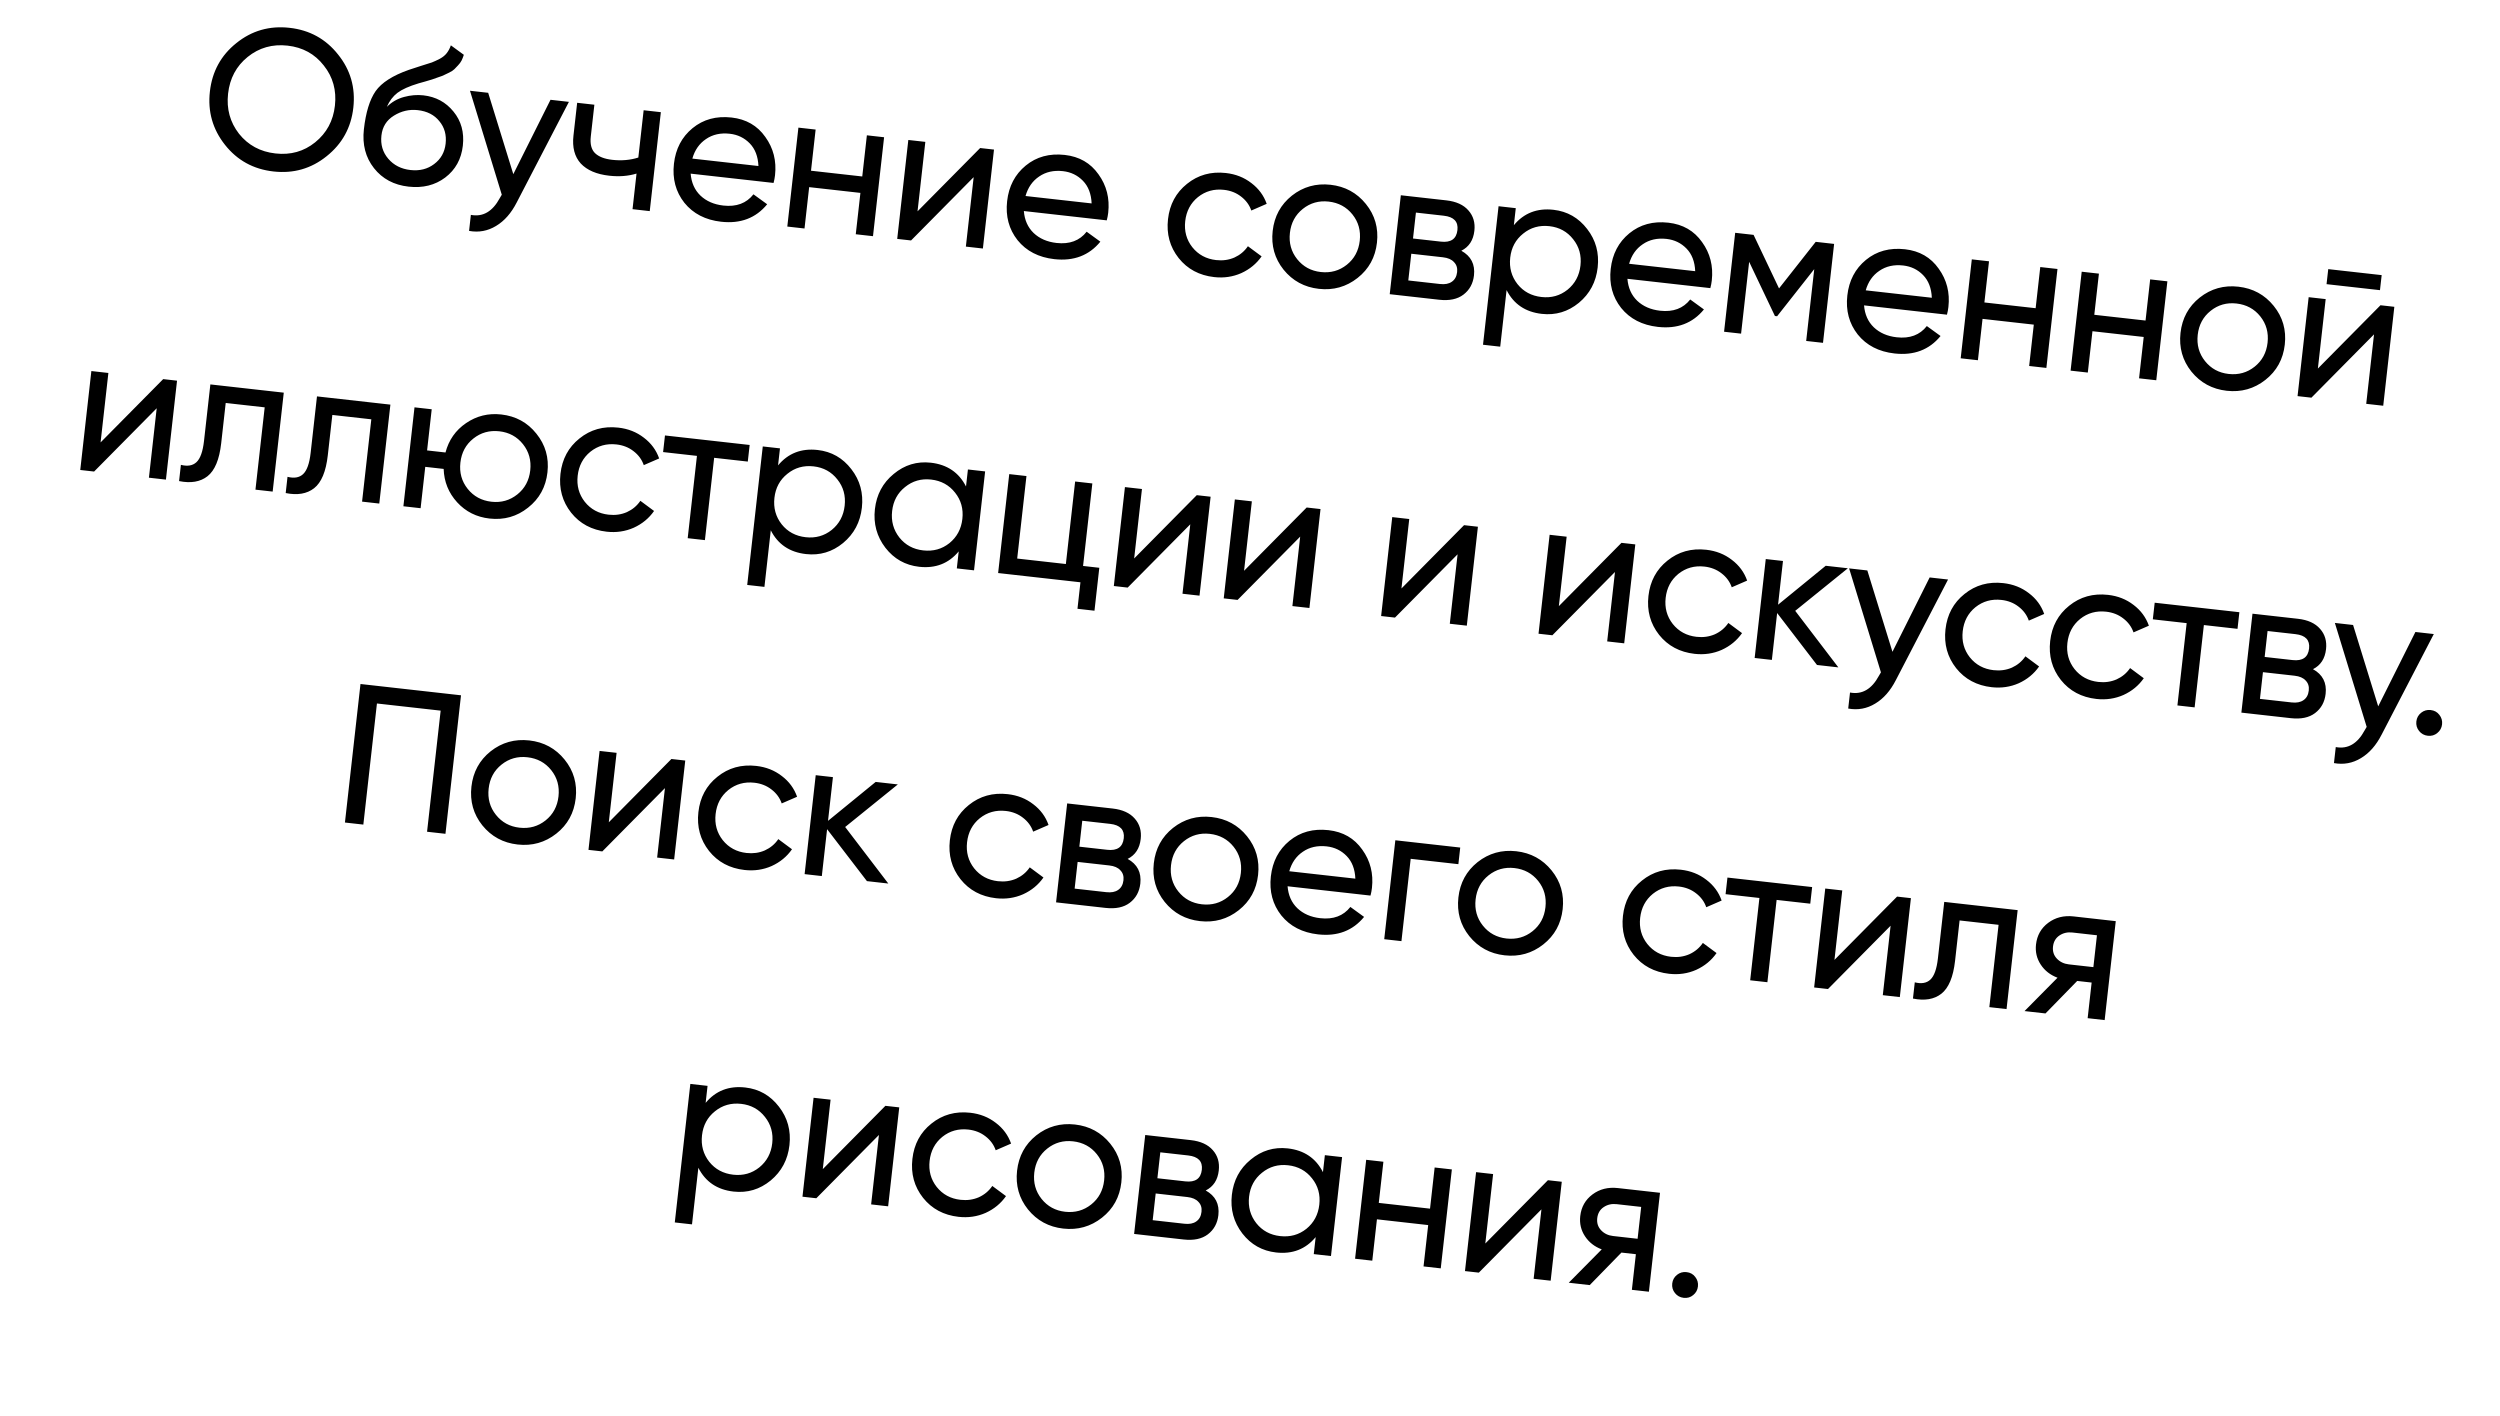 <?xml version="1.0" encoding="UTF-8"?> <svg xmlns="http://www.w3.org/2000/svg" width="226" height="128" viewBox="0 0 226 128" fill="none"> <path d="M29.529 14.121C28.135 15.245 26.532 15.705 24.719 15.501C22.906 15.298 21.445 14.494 20.335 13.089C19.224 11.684 18.77 10.082 18.973 8.281C19.176 6.468 19.974 5.006 21.367 3.895C22.761 2.771 24.364 2.311 26.177 2.515C27.989 2.718 29.451 3.522 30.561 4.927C31.685 6.321 32.145 7.924 31.941 9.737C31.739 11.538 30.935 12.999 29.529 14.121ZM21.606 12.091C22.432 13.125 23.53 13.72 24.902 13.873C26.273 14.027 27.47 13.691 28.493 12.864C29.529 12.026 30.124 10.922 30.277 9.55C30.433 8.167 30.098 6.958 29.272 5.923C28.459 4.878 27.367 4.279 25.996 4.125C24.625 3.971 23.421 4.313 22.385 5.15C21.363 5.977 20.773 7.082 20.618 8.466C20.464 9.837 20.794 11.046 21.606 12.091ZM36.933 16.872C35.609 16.724 34.567 16.166 33.806 15.199C33.045 14.232 32.742 13.063 32.895 11.692C33.067 10.165 33.419 9.015 33.953 8.242C34.498 7.47 35.5 6.828 36.959 6.315C37.222 6.224 37.58 6.107 38.03 5.965C38.493 5.824 38.831 5.717 39.045 5.644C39.259 5.559 39.501 5.448 39.77 5.309C40.041 5.158 40.247 4.988 40.389 4.799C40.545 4.599 40.667 4.365 40.758 4.098L41.93 4.954C41.872 5.14 41.805 5.314 41.726 5.474C41.649 5.622 41.542 5.767 41.406 5.909C41.282 6.04 41.173 6.155 41.077 6.253C40.982 6.351 40.825 6.454 40.608 6.562C40.404 6.66 40.251 6.733 40.148 6.782C40.058 6.833 39.875 6.903 39.6 6.992C39.336 7.083 39.154 7.148 39.053 7.185C38.965 7.211 38.759 7.272 38.434 7.369C38.111 7.453 37.911 7.509 37.836 7.537C36.986 7.792 36.35 8.077 35.929 8.392C35.519 8.708 35.2 9.131 34.971 9.661C35.406 9.226 35.923 8.928 36.52 8.766C37.118 8.604 37.703 8.555 38.276 8.619C39.397 8.745 40.302 9.233 40.992 10.083C41.693 10.934 41.976 11.963 41.841 13.167C41.704 14.383 41.174 15.344 40.249 16.049C39.326 16.743 38.221 17.017 36.933 16.872ZM35.097 14.348C35.598 14.935 36.267 15.276 37.101 15.37C37.936 15.464 38.651 15.284 39.245 14.832C39.851 14.38 40.197 13.767 40.285 12.992C40.374 12.193 40.185 11.514 39.716 10.954C39.261 10.384 38.61 10.051 37.764 9.956C37 9.87 36.281 10.037 35.606 10.456C34.944 10.865 34.569 11.463 34.481 12.25C34.39 13.061 34.595 13.76 35.097 14.348ZM49.766 9.021L51.43 9.208L46.714 18.297C46.219 19.267 45.596 19.976 44.845 20.424C44.093 20.882 43.279 21.033 42.404 20.874L42.566 19.425C43.654 19.632 44.526 19.126 45.182 17.907L45.361 17.601L42.486 8.204L44.131 8.389L46.403 15.744L49.766 9.021ZM58.185 9.966L59.741 10.141L58.737 19.085L57.181 18.91L57.542 15.691C56.792 15.92 55.969 15.985 55.075 15.884C53.93 15.756 53.072 15.388 52.5 14.78C51.942 14.162 51.722 13.322 51.841 12.261L52.175 9.292L53.731 9.466L53.407 12.346C53.333 13.014 53.458 13.511 53.783 13.838C54.121 14.165 54.642 14.369 55.345 14.448C56.192 14.543 56.978 14.474 57.705 14.242L58.185 9.966ZM62.435 15.697C62.501 16.513 62.795 17.174 63.318 17.679C63.852 18.186 64.543 18.487 65.39 18.582C66.57 18.715 67.478 18.376 68.112 17.566L69.352 18.465C68.33 19.715 66.942 20.242 65.189 20.045C63.77 19.886 62.663 19.314 61.868 18.332C61.086 17.338 60.771 16.162 60.924 14.802C61.075 13.455 61.636 12.383 62.607 11.586C63.578 10.789 64.755 10.469 66.138 10.624C67.45 10.771 68.465 11.356 69.184 12.379C69.915 13.391 70.208 14.546 70.062 15.846C70.037 16.073 69.993 16.303 69.93 16.538L62.435 15.697ZM65.974 12.091C65.139 11.997 64.421 12.158 63.818 12.573C63.218 12.977 62.807 13.565 62.588 14.337L68.562 15.008C68.526 14.146 68.265 13.465 67.778 12.963C67.29 12.462 66.689 12.171 65.974 12.091ZM78.365 12.232L79.922 12.407L78.918 21.351L77.361 21.176L77.781 17.438L73.148 16.917L72.728 20.656L71.172 20.481L72.176 11.537L73.733 11.712L73.315 15.433L77.948 15.953L78.365 12.232ZM88.605 13.382L89.857 13.522L88.853 22.466L87.314 22.293L88.019 16.015L82.36 21.737L81.108 21.597L82.112 12.653L83.65 12.825L82.945 19.104L88.605 13.382ZM92.556 19.078C92.621 19.895 92.915 20.555 93.438 21.061C93.973 21.568 94.663 21.869 95.51 21.964C96.691 22.096 97.598 21.758 98.233 20.947L99.472 21.847C98.45 23.097 97.063 23.623 95.31 23.427C93.891 23.267 92.783 22.696 91.988 21.713C91.206 20.72 90.891 19.543 91.044 18.184C91.195 16.836 91.756 15.764 92.727 14.968C93.698 14.171 94.875 13.85 96.259 14.006C97.57 14.153 98.586 14.738 99.304 15.76C100.036 16.772 100.328 17.928 100.183 19.228C100.157 19.455 100.113 19.685 100.051 19.92L92.556 19.078ZM96.094 15.472C95.259 15.379 94.541 15.54 93.939 15.955C93.338 16.358 92.928 16.946 92.708 17.719L98.683 18.389C98.647 17.528 98.385 16.847 97.898 16.345C97.411 15.844 96.81 15.553 96.094 15.472ZM109.763 25.049C108.416 24.898 107.345 24.325 106.551 23.33C105.758 22.323 105.437 21.152 105.587 19.817C105.737 18.481 106.309 17.416 107.304 16.622C108.3 15.816 109.472 15.489 110.819 15.64C111.702 15.739 112.471 16.043 113.126 16.551C113.783 17.048 114.244 17.673 114.509 18.427L113.119 19.032C112.946 18.53 112.637 18.109 112.192 17.769C111.76 17.43 111.245 17.228 110.649 17.161C109.754 17.06 108.969 17.28 108.292 17.82C107.628 18.361 107.245 19.085 107.143 19.991C107.043 20.886 107.256 21.671 107.784 22.346C108.324 23.022 109.041 23.41 109.936 23.511C110.532 23.578 111.084 23.501 111.592 23.28C112.101 23.048 112.508 22.707 112.811 22.258L114.049 23.176C113.588 23.836 112.976 24.341 112.212 24.69C111.45 25.027 110.634 25.147 109.763 25.049ZM122.724 25.128C121.704 25.931 120.538 26.259 119.227 26.112C117.915 25.965 116.851 25.386 116.034 24.377C115.23 23.369 114.902 22.203 115.05 20.879C115.199 19.555 115.777 18.491 116.785 17.687C117.805 16.884 118.971 16.556 120.283 16.703C121.595 16.85 122.659 17.428 123.475 18.438C124.292 19.447 124.626 20.614 124.477 21.938C124.329 23.261 123.744 24.325 122.724 25.128ZM119.397 24.591C120.292 24.692 121.077 24.472 121.754 23.932C122.43 23.392 122.819 22.669 122.921 21.763C123.023 20.856 122.804 20.065 122.264 19.389C121.724 18.712 121.007 18.324 120.112 18.223C119.23 18.124 118.45 18.345 117.774 18.884C117.098 19.424 116.708 20.148 116.607 21.054C116.505 21.96 116.724 22.752 117.264 23.428C117.804 24.104 118.515 24.492 119.397 24.591ZM132.104 22.667C132.979 23.152 133.36 23.895 133.248 24.896C133.165 25.636 132.846 26.216 132.292 26.637C131.751 27.047 131.021 27.2 130.103 27.097L125.631 26.595L126.635 17.651L130.749 18.113C131.644 18.214 132.31 18.518 132.748 19.026C133.187 19.522 133.366 20.134 133.284 20.861C133.188 21.72 132.794 22.322 132.104 22.667ZM130.521 19.501L127.999 19.217L127.736 21.561L130.258 21.844C131.164 21.946 131.662 21.597 131.752 20.798C131.838 20.035 131.427 19.602 130.521 19.501ZM130.172 25.674C130.625 25.725 130.983 25.657 131.246 25.469C131.52 25.282 131.679 24.992 131.724 24.599C131.765 24.229 131.672 23.929 131.444 23.698C131.23 23.456 130.896 23.31 130.443 23.259L127.581 22.938L127.31 25.353L130.172 25.674ZM140.433 18.965C141.685 19.106 142.701 19.685 143.48 20.702C144.261 21.707 144.578 22.866 144.43 24.178C144.283 25.489 143.717 26.555 142.731 27.374C141.747 28.181 140.629 28.515 139.377 28.374C137.898 28.208 136.837 27.491 136.195 26.224L135.62 31.339L134.064 31.165L135.47 18.643L137.026 18.818L136.853 20.356C137.761 19.263 138.954 18.799 140.433 18.965ZM139.348 26.849C140.243 26.95 141.028 26.73 141.705 26.19C142.383 25.638 142.772 24.909 142.874 24.003C142.976 23.097 142.757 22.305 142.217 21.629C141.678 20.94 140.962 20.546 140.067 20.446C139.161 20.344 138.369 20.569 137.691 21.121C137.015 21.661 136.626 22.384 136.524 23.29C136.422 24.196 136.641 24.994 137.179 25.682C137.719 26.358 138.442 26.748 139.348 26.849ZM147.119 25.204C147.185 26.02 147.479 26.681 148.001 27.187C148.536 27.694 149.227 27.995 150.074 28.09C151.254 28.222 152.162 27.883 152.796 27.073L154.035 27.973C153.014 29.223 151.626 29.749 149.873 29.552C148.454 29.393 147.347 28.822 146.552 27.839C145.77 26.846 145.455 25.669 145.608 24.31C145.759 22.962 146.32 21.89 147.291 21.093C148.262 20.297 149.439 19.976 150.822 20.131C152.134 20.279 153.149 20.864 153.867 21.886C154.599 22.898 154.892 24.054 154.746 25.354C154.721 25.581 154.677 25.811 154.614 26.046L147.119 25.204ZM150.658 21.598C149.823 21.505 149.104 21.665 148.502 22.081C147.902 22.484 147.491 23.072 147.272 23.845L153.246 24.515C153.21 23.654 152.949 22.973 152.461 22.471C151.974 21.97 151.373 21.679 150.658 21.598ZM165.804 22.049L164.8 30.993L163.279 30.822L164.008 24.329L160.65 28.589L160.453 28.567L158.123 23.668L157.394 30.161L155.856 29.989L156.86 21.045L158.524 21.232L160.824 26.073L164.14 21.862L165.804 22.049ZM168.51 27.606C168.575 28.422 168.869 29.083 169.392 29.588C169.927 30.095 170.617 30.396 171.464 30.491C172.645 30.624 173.552 30.285 174.186 29.475L175.426 30.375C174.404 31.624 173.017 32.151 171.264 31.954C169.845 31.795 168.737 31.224 167.942 30.241C167.16 29.247 166.845 28.071 166.998 26.711C167.149 25.364 167.71 24.292 168.681 23.495C169.652 22.698 170.829 22.378 172.213 22.533C173.524 22.68 174.539 23.265 175.258 24.288C175.99 25.3 176.282 26.456 176.136 27.755C176.111 27.982 176.067 28.212 176.004 28.447L168.51 27.606ZM172.048 24C171.213 23.906 170.495 24.067 169.893 24.482C169.292 24.886 168.882 25.474 168.662 26.246L174.637 26.917C174.601 26.055 174.339 25.374 173.852 24.872C173.365 24.371 172.763 24.08 172.048 24ZM184.44 24.141L185.996 24.316L184.992 33.26L183.436 33.085L183.855 29.347L179.222 28.826L178.803 32.565L177.246 32.39L178.251 23.446L179.807 23.621L179.389 27.342L184.022 27.862L184.44 24.141ZM194.375 25.257L195.931 25.431L194.927 34.375L193.371 34.2L193.791 30.462L189.158 29.942L188.738 33.68L187.182 33.506L188.186 24.562L189.742 24.737L189.324 28.457L193.957 28.977L194.375 25.257ZM204.792 34.342C203.772 35.145 202.606 35.473 201.295 35.326C199.983 35.178 198.919 34.6 198.102 33.591C197.298 32.583 196.97 31.417 197.118 30.093C197.267 28.769 197.845 27.705 198.853 26.901C199.873 26.097 201.039 25.769 202.351 25.917C203.663 26.064 204.727 26.642 205.543 27.652C206.36 28.661 206.694 29.828 206.545 31.151C206.396 32.475 205.812 33.538 204.792 34.342ZM201.465 33.805C202.36 33.906 203.145 33.686 203.821 33.146C204.498 32.606 204.887 31.883 204.989 30.977C205.091 30.07 204.871 29.279 204.332 28.602C203.792 27.926 203.075 27.538 202.18 27.437C201.298 27.338 200.518 27.558 199.842 28.098C199.165 28.638 198.776 29.361 198.674 30.268C198.573 31.174 198.792 31.965 199.332 32.642C199.872 33.318 200.583 33.706 201.465 33.805ZM210.32 25.688L210.473 24.329L215.303 24.871L215.15 26.231L210.32 25.688ZM215.196 27.594L216.448 27.735L215.444 36.679L213.906 36.506L214.611 30.227L208.951 35.95L207.699 35.809L208.703 26.865L210.241 27.038L209.536 33.317L215.196 27.594ZM14.752 34.272L16.004 34.413L15 43.357L13.462 43.184L14.166 36.906L8.507 42.628L7.255 42.487L8.259 33.543L9.797 33.716L9.092 39.995L14.752 34.272ZM25.653 35.496L24.649 44.44L23.093 44.265L23.928 36.824L20.404 36.428L19.995 40.078C19.83 41.544 19.417 42.536 18.755 43.054C18.106 43.561 17.251 43.706 16.188 43.49L16.353 42.023C16.952 42.175 17.42 42.095 17.757 41.782C18.107 41.46 18.335 40.821 18.442 39.867L19.017 34.751L25.653 35.496ZM35.292 36.578L34.287 45.522L32.731 45.347L33.567 37.906L30.043 37.511L29.633 41.16C29.468 42.627 29.055 43.619 28.393 44.136C27.745 44.643 26.889 44.788 25.827 44.572L25.991 43.105C26.59 43.257 27.058 43.177 27.395 42.865C27.745 42.542 27.974 41.903 28.081 40.949L28.655 35.833L35.292 36.578ZM45.314 37.468C46.626 37.615 47.684 38.193 48.488 39.201C49.305 40.211 49.639 41.377 49.49 42.701C49.341 44.025 48.757 45.088 47.737 45.891C46.729 46.696 45.569 47.024 44.257 46.877C43.077 46.745 42.099 46.254 41.325 45.407C40.551 44.559 40.145 43.553 40.106 42.39L38.443 42.203L38.023 45.942L36.467 45.767L37.471 36.823L39.027 36.998L38.609 40.718L40.273 40.905C40.568 39.779 41.187 38.895 42.129 38.252C43.083 37.598 44.145 37.337 45.314 37.468ZM44.428 45.357C45.311 45.456 46.09 45.235 46.767 44.695C47.443 44.156 47.832 43.432 47.934 42.526C48.036 41.62 47.816 40.828 47.277 40.152C46.737 39.475 46.026 39.088 45.143 38.989C44.249 38.888 43.463 39.108 42.787 39.648C42.11 40.188 41.721 40.911 41.62 41.817C41.518 42.723 41.737 43.515 42.277 44.191C42.817 44.868 43.534 45.256 44.428 45.357ZM54.842 48.065C53.494 47.914 52.423 47.341 51.63 46.346C50.837 45.34 50.516 44.168 50.666 42.833C50.815 41.497 51.388 40.432 52.383 39.638C53.379 38.833 54.55 38.505 55.898 38.657C56.781 38.755 57.549 39.059 58.205 39.568C58.861 40.064 59.323 40.689 59.588 41.444L58.198 42.048C58.025 41.546 57.716 41.125 57.271 40.785C56.838 40.447 56.324 40.244 55.727 40.177C54.833 40.077 54.048 40.296 53.371 40.836C52.707 41.377 52.323 42.101 52.222 43.008C52.121 43.902 52.335 44.687 52.863 45.362C53.403 46.038 54.12 46.427 55.014 46.527C55.611 46.594 56.163 46.517 56.67 46.296C57.18 46.064 57.586 45.723 57.89 45.274L59.127 46.192C58.667 46.853 58.055 47.357 57.291 47.706C56.529 48.043 55.712 48.163 54.842 48.065ZM67.769 40.225L67.6 41.727L64.559 41.386L63.724 48.827L62.167 48.652L63.003 41.211L59.944 40.868L60.113 39.365L67.769 40.225ZM73.917 40.679C75.169 40.82 76.185 41.399 76.964 42.416C77.745 43.422 78.061 44.58 77.914 45.892C77.767 47.204 77.201 48.269 76.215 49.088C75.231 49.896 74.113 50.229 72.86 50.088C71.382 49.922 70.321 49.206 69.678 47.938L69.104 53.054L67.548 52.879L68.954 40.358L70.51 40.532L70.337 42.071C71.245 40.977 72.438 40.513 73.917 40.679ZM72.832 48.564C73.727 48.664 74.512 48.444 75.189 47.904C75.866 47.353 76.256 46.624 76.358 45.717C76.46 44.811 76.241 44.02 75.701 43.343C75.162 42.655 74.446 42.26 73.551 42.16C72.645 42.058 71.853 42.283 71.175 42.835C70.499 43.375 70.11 44.098 70.008 45.004C69.906 45.911 70.124 46.708 70.663 47.396C71.203 48.073 71.926 48.462 72.832 48.564ZM87.5 42.44L89.056 42.615L88.052 51.558L86.496 51.384L86.668 49.845C85.761 50.939 84.567 51.403 83.089 51.237C81.837 51.096 80.82 50.523 80.04 49.518C79.26 48.5 78.944 47.336 79.091 46.024C79.239 44.712 79.804 43.653 80.789 42.846C81.774 42.026 82.893 41.687 84.145 41.828C85.624 41.994 86.684 42.711 87.327 43.978L87.5 42.44ZM83.454 49.756C84.361 49.858 85.152 49.639 85.828 49.099C86.506 48.547 86.896 47.818 86.998 46.912C87.1 46.005 86.88 45.214 86.341 44.538C85.802 43.849 85.079 43.454 84.173 43.352C83.279 43.252 82.493 43.478 81.815 44.03C81.138 44.569 80.749 45.293 80.648 46.199C80.546 47.105 80.764 47.903 81.303 48.591C81.843 49.267 82.56 49.656 83.454 49.756ZM97.91 51.162L99.377 51.327L98.941 55.208L97.403 55.035L97.672 52.639L90.231 51.803L91.235 42.859L92.791 43.034L91.954 50.493L96.354 50.987L97.192 43.528L98.748 43.703L97.91 51.162ZM108.188 44.763L109.44 44.903L108.436 53.847L106.897 53.674L107.602 47.396L101.942 53.118L100.69 52.977L101.694 44.033L103.233 44.206L102.528 50.485L108.188 44.763ZM118.123 45.878L119.375 46.019L118.371 54.962L116.832 54.79L117.537 48.511L111.878 54.233L110.625 54.093L111.63 45.149L113.168 45.322L112.463 51.6L118.123 45.878ZM132.351 47.475L133.603 47.616L132.599 56.56L131.061 56.387L131.766 50.108L126.106 55.831L124.854 55.69L125.858 46.746L127.396 46.919L126.691 53.198L132.351 47.475ZM146.58 49.073L147.832 49.213L146.828 58.157L145.289 57.984L145.994 51.706L140.334 57.428L139.082 57.288L140.086 48.344L141.625 48.517L140.92 54.795L146.58 49.073ZM153.195 59.108C151.847 58.956 150.777 58.383 149.983 57.389C149.19 56.382 148.869 55.211 149.019 53.875C149.169 52.539 149.741 51.475 150.736 50.681C151.732 49.875 152.904 49.547 154.251 49.699C155.134 49.798 155.903 50.102 156.558 50.61C157.215 51.106 157.676 51.731 157.941 52.486L156.551 53.09C156.378 52.588 156.069 52.167 155.624 51.827C155.191 51.489 154.677 51.286 154.081 51.219C153.186 51.119 152.401 51.339 151.724 51.878C151.06 52.42 150.677 53.143 150.575 54.05C150.475 54.944 150.688 55.729 151.216 56.404C151.756 57.08 152.473 57.469 153.368 57.569C153.964 57.636 154.516 57.559 155.024 57.339C155.533 57.106 155.939 56.765 156.243 56.316L157.481 57.234C157.02 57.895 156.408 58.4 155.644 58.749C154.882 59.086 154.066 59.205 153.195 59.108ZM166.187 60.331L164.256 60.114L160.653 55.417L160.177 59.656L158.621 59.481L159.625 50.538L161.181 50.712L160.737 54.665L165.045 51.146L167.048 51.371L162.287 55.22L166.187 60.331ZM174.441 52.201L176.104 52.388L171.389 61.476C170.893 62.447 170.27 63.156 169.52 63.603C168.768 64.062 167.954 64.212 167.078 64.053L167.241 62.605C168.329 62.811 169.201 62.305 169.857 61.087L170.036 60.781L167.16 51.383L168.806 51.568L171.078 58.924L174.441 52.201ZM180.049 62.123C178.701 61.971 177.63 61.398 176.837 60.403C176.044 59.397 175.723 58.225 175.872 56.89C176.022 55.554 176.595 54.489 177.59 53.696C178.586 52.89 179.758 52.562 181.105 52.714C181.988 52.813 182.756 53.116 183.412 53.625C184.069 54.121 184.53 54.746 184.795 55.501L183.405 56.105C183.232 55.603 182.923 55.182 182.478 54.842C182.045 54.504 181.531 54.301 180.934 54.234C180.04 54.134 179.255 54.353 178.578 54.893C177.914 55.434 177.53 56.158 177.429 57.065C177.328 57.959 177.542 58.744 178.07 59.419C178.61 60.095 179.327 60.484 180.221 60.584C180.818 60.651 181.37 60.574 181.878 60.353C182.387 60.121 182.793 59.78 183.097 59.331L184.335 60.249C183.874 60.91 183.262 61.415 182.498 61.764C181.736 62.101 180.919 62.22 180.049 62.123ZM189.512 63.185C188.165 63.034 187.094 62.461 186.3 61.466C185.508 60.459 185.186 59.288 185.336 57.952C185.486 56.617 186.058 55.552 187.053 54.758C188.049 53.952 189.221 53.625 190.569 53.776C191.451 53.875 192.22 54.179 192.876 54.687C193.532 55.184 193.993 55.809 194.259 56.563L192.869 57.168C192.696 56.665 192.387 56.244 191.942 55.905C191.509 55.566 190.994 55.364 190.398 55.297C189.504 55.196 188.718 55.416 188.042 55.956C187.377 56.497 186.994 57.221 186.892 58.127C186.792 59.022 187.006 59.806 187.534 60.481C188.074 61.158 188.791 61.546 189.685 61.647C190.281 61.714 190.833 61.637 191.341 61.416C191.85 61.183 192.257 60.843 192.561 60.394L193.798 61.312C193.338 61.972 192.725 62.477 191.962 62.826C191.199 63.163 190.383 63.283 189.512 63.185ZM202.439 55.344L202.271 56.847L199.23 56.505L198.394 63.947L196.838 63.772L197.674 56.331L194.615 55.987L194.784 54.485L202.439 55.344ZM209.093 60.493C209.968 60.977 210.35 61.721 210.237 62.722C210.154 63.462 209.836 64.042 209.281 64.463C208.74 64.873 208.01 65.026 207.092 64.923L202.62 64.421L203.624 55.477L207.739 55.939C208.633 56.04 209.299 56.344 209.737 56.852C210.177 57.348 210.355 57.96 210.274 58.687C210.177 59.546 209.784 60.148 209.093 60.493ZM207.51 57.326L204.988 57.043L204.725 59.387L207.247 59.67C208.154 59.772 208.652 59.423 208.741 58.624C208.827 57.861 208.417 57.428 207.51 57.326ZM207.161 63.5C207.615 63.551 207.972 63.482 208.235 63.295C208.51 63.108 208.669 62.818 208.713 62.425C208.755 62.055 208.661 61.755 208.434 61.524C208.219 61.282 207.886 61.136 207.432 61.085L204.57 60.764L204.299 63.179L207.161 63.5ZM218.353 57.131L220.016 57.318L215.301 66.406C214.805 67.377 214.182 68.086 213.432 68.533C212.68 68.992 211.866 69.142 210.99 68.984L211.153 67.535C212.241 67.741 213.113 67.235 213.769 66.017L213.948 65.711L211.072 56.313L212.718 56.498L214.99 63.854L218.353 57.131ZM219.47 66.512C219.148 66.476 218.886 66.332 218.685 66.08C218.484 65.828 218.402 65.541 218.438 65.219C218.474 64.897 218.618 64.635 218.87 64.434C219.122 64.233 219.409 64.151 219.731 64.187C220.065 64.224 220.326 64.368 220.516 64.619C220.717 64.871 220.799 65.158 220.763 65.48C220.727 65.802 220.583 66.064 220.331 66.265C220.091 66.467 219.804 66.55 219.47 66.512ZM41.675 62.855L40.269 75.376L38.606 75.189L39.835 64.242L34.075 63.595L32.846 74.543L31.182 74.356L32.588 61.834L41.675 62.855ZM50.291 75.36C49.271 76.163 48.105 76.491 46.794 76.344C45.482 76.197 44.418 75.618 43.601 74.609C42.797 73.601 42.469 72.435 42.617 71.111C42.766 69.788 43.344 68.724 44.352 67.919C45.372 67.116 46.538 66.788 47.85 66.935C49.162 67.082 50.226 67.661 51.042 68.67C51.859 69.68 52.193 70.846 52.044 72.17C51.895 73.493 51.311 74.557 50.291 75.36ZM46.964 74.823C47.859 74.924 48.644 74.704 49.321 74.164C49.997 73.624 50.386 72.901 50.488 71.995C50.59 71.089 50.371 70.297 49.831 69.621C49.291 68.944 48.574 68.556 47.679 68.456C46.797 68.356 46.017 68.577 45.341 69.117C44.664 69.657 44.275 70.38 44.174 71.286C44.072 72.192 44.291 72.984 44.831 73.66C45.371 74.337 46.082 74.725 46.964 74.823ZM60.695 68.613L61.947 68.753L60.943 77.697L59.405 77.524L60.11 71.246L54.45 76.968L53.198 76.828L54.202 67.884L55.74 68.056L55.035 74.335L60.695 68.613ZM67.311 78.647C65.963 78.496 64.892 77.923 64.098 76.928C63.306 75.922 62.984 74.75 63.134 73.415C63.284 72.079 63.857 71.014 64.852 70.221C65.848 69.415 67.019 69.087 68.367 69.239C69.249 69.338 70.018 69.641 70.674 70.15C71.33 70.646 71.791 71.271 72.057 72.026L70.667 72.63C70.494 72.128 70.185 71.707 69.74 71.367C69.307 71.029 68.793 70.826 68.196 70.759C67.302 70.659 66.516 70.878 65.84 71.418C65.175 71.96 64.792 72.683 64.691 73.59C64.59 74.484 64.804 75.269 65.332 75.944C65.872 76.62 66.589 77.009 67.483 77.109C68.08 77.176 68.632 77.099 69.139 76.878C69.648 76.646 70.055 76.305 70.359 75.856L71.596 76.774C71.136 77.435 70.524 77.939 69.76 78.288C68.998 78.626 68.181 78.745 67.311 78.647ZM80.303 79.871L78.371 79.654L74.769 74.957L74.293 79.196L72.737 79.021L73.741 70.077L75.297 70.252L74.853 74.205L79.161 70.686L81.164 70.911L76.403 74.76L80.303 79.871ZM90.042 81.2C88.694 81.048 87.624 80.475 86.83 79.48C86.037 78.474 85.716 77.302 85.866 75.967C86.016 74.631 86.588 73.567 87.583 72.772C88.579 71.967 89.751 71.639 91.098 71.791C91.981 71.89 92.75 72.193 93.405 72.702C94.062 73.198 94.523 73.823 94.788 74.578L93.398 75.182C93.225 74.68 92.916 74.259 92.471 73.919C92.038 73.581 91.524 73.378 90.927 73.311C90.033 73.211 89.248 73.43 88.571 73.97C87.907 74.511 87.524 75.235 87.422 76.142C87.321 77.036 87.535 77.821 88.063 78.496C88.603 79.172 89.32 79.561 90.215 79.661C90.811 79.728 91.363 79.651 91.871 79.43C92.38 79.198 92.786 78.857 93.09 78.408L94.328 79.326C93.867 79.987 93.255 80.492 92.491 80.841C91.729 81.178 90.912 81.297 90.042 81.2ZM101.94 77.645C102.816 78.129 103.197 78.873 103.085 79.874C103.002 80.614 102.683 81.194 102.129 81.615C101.588 82.025 100.858 82.178 99.94 82.075L95.468 81.573L96.472 72.629L100.586 73.091C101.48 73.192 102.147 73.496 102.585 74.004C103.024 74.5 103.203 75.112 103.121 75.839C103.025 76.698 102.631 77.3 101.94 77.645ZM100.358 74.478L97.836 74.195L97.573 76.539L100.095 76.822C101.001 76.924 101.499 76.575 101.589 75.776C101.674 75.013 101.264 74.58 100.358 74.478ZM100.009 80.652C100.462 80.703 100.82 80.635 101.083 80.447C101.357 80.26 101.516 79.97 101.561 79.576C101.602 79.207 101.509 78.907 101.281 78.676C101.067 78.434 100.733 78.288 100.28 78.237L97.418 77.916L97.147 80.331L100.009 80.652ZM111.978 82.286C110.958 83.089 109.792 83.417 108.48 83.27C107.168 83.122 106.104 82.544 105.288 81.535C104.483 80.526 104.155 79.361 104.304 78.037C104.452 76.713 105.031 75.649 106.039 74.845C107.059 74.041 108.225 73.713 109.536 73.861C110.848 74.008 111.912 74.586 112.729 75.596C113.545 76.605 113.879 77.772 113.731 79.095C113.582 80.419 112.998 81.483 111.978 82.286ZM108.651 81.749C109.545 81.85 110.331 81.63 111.007 81.09C111.684 80.55 112.073 79.827 112.174 78.921C112.276 78.014 112.057 77.223 111.517 76.546C110.977 75.87 110.26 75.482 109.366 75.381C108.483 75.282 107.704 75.502 107.027 76.042C106.351 76.582 105.962 77.305 105.86 78.212C105.758 79.118 105.977 79.909 106.517 80.586C107.057 81.262 107.768 81.65 108.651 81.749ZM116.397 80.119C116.462 80.936 116.757 81.597 117.279 82.102C117.814 82.609 118.505 82.91 119.352 83.005C120.532 83.137 121.44 82.799 122.074 81.988L123.313 82.888C122.292 84.138 120.904 84.665 119.151 84.468C117.732 84.308 116.625 83.737 115.83 82.754C115.048 81.761 114.733 80.584 114.885 79.225C115.037 77.877 115.598 76.805 116.569 76.009C117.54 75.212 118.717 74.891 120.1 75.047C121.412 75.194 122.427 75.779 123.145 76.801C123.877 77.813 124.17 78.969 124.024 80.269C123.999 80.496 123.955 80.726 123.892 80.961L116.397 80.119ZM119.936 76.513C119.101 76.42 118.382 76.581 117.78 76.996C117.179 77.4 116.769 77.987 116.55 78.76L122.524 79.43C122.488 78.569 122.226 77.888 121.739 77.386C121.252 76.885 120.651 76.594 119.936 76.513ZM132.005 76.619L131.837 78.121L127.526 77.637L126.69 85.079L125.134 84.904L126.138 75.96L132.005 76.619ZM139.513 85.377C138.493 86.18 137.327 86.508 136.015 86.361C134.703 86.214 133.639 85.635 132.823 84.626C132.018 83.618 131.69 82.452 131.839 81.128C131.987 79.805 132.566 78.741 133.574 77.936C134.594 77.133 135.76 76.805 137.071 76.952C138.383 77.099 139.447 77.678 140.264 78.687C141.08 79.697 141.414 80.863 141.266 82.187C141.117 83.51 140.533 84.574 139.513 85.377ZM136.186 84.841C137.08 84.941 137.866 84.721 138.542 84.181C139.219 83.641 139.608 82.918 139.709 82.012C139.811 81.106 139.592 80.314 139.052 79.638C138.512 78.961 137.795 78.573 136.901 78.472C136.018 78.374 135.239 78.594 134.562 79.134C133.886 79.674 133.497 80.397 133.395 81.303C133.293 82.209 133.512 83.001 134.052 83.677C134.592 84.354 135.303 84.742 136.186 84.841ZM150.89 88.031C149.542 87.88 148.472 87.307 147.678 86.312C146.885 85.305 146.564 84.134 146.714 82.798C146.863 81.463 147.436 80.398 148.431 79.604C149.427 78.798 150.599 78.471 151.946 78.622C152.829 78.721 153.598 79.025 154.253 79.533C154.91 80.029 155.371 80.655 155.636 81.409L154.246 82.014C154.073 81.511 153.764 81.09 153.319 80.751C152.886 80.412 152.372 80.21 151.775 80.142C150.881 80.042 150.096 80.262 149.419 80.802C148.755 81.343 148.372 82.067 148.27 82.973C148.169 83.868 148.383 84.652 148.911 85.327C149.451 86.004 150.168 86.392 151.063 86.493C151.659 86.56 152.211 86.483 152.719 86.262C153.228 86.029 153.634 85.689 153.938 85.24L155.176 86.157C154.715 86.818 154.103 87.323 153.339 87.672C152.577 88.009 151.76 88.129 150.89 88.031ZM163.817 80.19L163.648 81.693L160.607 81.352L159.772 88.793L158.216 88.618L159.051 81.177L155.992 80.833L156.161 79.331L163.817 80.19ZM171.495 81.052L172.747 81.193L171.743 90.137L170.205 89.964L170.91 83.686L165.25 89.408L163.998 89.267L165.002 80.323L166.54 80.496L165.835 86.775L171.495 81.052ZM182.396 82.276L181.392 91.22L179.836 91.045L180.671 83.604L177.147 83.208L176.738 86.858C176.573 88.324 176.16 89.316 175.498 89.834C174.849 90.341 173.994 90.486 172.931 90.27L173.096 88.803C173.695 88.955 174.163 88.875 174.5 88.562C174.85 88.24 175.078 87.601 175.186 86.647L175.76 81.531L182.396 82.276ZM191.265 83.272L190.261 92.216L188.723 92.043L189.084 88.823L187.779 88.677L184.913 91.615L183.017 91.402L186 88.386C185.351 88.144 184.846 87.75 184.485 87.202C184.123 86.654 183.98 86.046 184.055 85.379C184.148 84.556 184.517 83.903 185.163 83.42C185.809 82.937 186.573 82.745 187.455 82.844L191.265 83.272ZM187.023 87.179L189.241 87.428L189.564 84.548L187.346 84.299C186.905 84.25 186.515 84.339 186.175 84.566C185.836 84.794 185.641 85.128 185.592 85.569C185.543 85.999 185.66 86.362 185.94 86.659C186.221 86.956 186.582 87.129 187.023 87.179ZM67.37 98.309C68.622 98.449 69.637 99.028 70.417 100.046C71.198 101.051 71.514 102.21 71.367 103.521C71.22 104.833 70.653 105.899 69.668 106.718C68.683 107.525 67.565 107.858 66.313 107.718C64.835 107.552 63.774 106.835 63.131 105.567L62.557 110.683L61.001 110.508L62.406 97.987L63.963 98.162L63.79 99.7C64.698 98.606 65.891 98.143 67.37 98.309ZM66.285 106.193C67.18 106.293 67.965 106.074 68.641 105.534C69.319 104.982 69.709 104.253 69.811 103.347C69.912 102.44 69.693 101.649 69.153 100.972C68.615 100.284 67.898 99.89 67.004 99.789C66.098 99.688 65.306 99.912 64.628 100.464C63.952 101.004 63.562 101.727 63.461 102.634C63.359 103.54 63.577 104.337 64.116 105.026C64.656 105.702 65.379 106.091 66.285 106.193ZM80.04 99.967L81.292 100.107L80.288 109.051L78.75 108.878L79.455 102.6L73.795 108.322L72.543 108.182L73.547 99.238L75.085 99.41L74.38 105.689L80.04 99.967ZM86.656 110.002C85.308 109.85 84.237 109.277 83.444 108.282C82.651 107.276 82.329 106.105 82.48 104.769C82.629 103.433 83.202 102.369 84.197 101.575C85.193 100.769 86.365 100.441 87.712 100.593C88.594 100.692 89.364 100.995 90.019 101.504C90.676 102 91.137 102.625 91.402 103.38L90.012 103.984C89.839 103.482 89.53 103.061 89.085 102.721C88.652 102.383 88.138 102.18 87.541 102.113C86.647 102.013 85.862 102.232 85.185 102.772C84.521 103.314 84.137 104.037 84.036 104.944C83.935 105.838 84.149 106.623 84.677 107.298C85.217 107.974 85.934 108.363 86.829 108.463C87.425 108.53 87.977 108.453 88.484 108.233C88.994 108 89.4 107.659 89.704 107.21L90.942 108.128C90.481 108.789 89.869 109.294 89.105 109.643C88.343 109.98 87.526 110.099 86.656 110.002ZM99.617 110.08C98.597 110.883 97.431 111.211 96.119 111.064C94.808 110.917 93.743 110.338 92.927 109.329C92.123 108.321 91.794 107.155 91.943 105.831C92.092 104.508 92.67 103.444 93.678 102.639C94.698 101.836 95.864 101.508 97.176 101.655C98.487 101.802 99.552 102.381 100.368 103.39C101.185 104.4 101.519 105.566 101.37 106.89C101.221 108.213 100.637 109.277 99.617 110.08ZM96.29 109.544C97.184 109.644 97.97 109.424 98.646 108.884C99.323 108.344 99.712 107.621 99.814 106.715C99.915 105.809 99.696 105.017 99.156 104.341C98.617 103.664 97.899 103.276 97.005 103.176C96.123 103.077 95.343 103.297 94.667 103.837C93.99 104.377 93.601 105.1 93.499 106.006C93.398 106.912 93.617 107.704 94.157 108.38C94.697 109.057 95.408 109.445 96.29 109.544ZM108.996 107.619C109.872 108.104 110.253 108.847 110.141 109.849C110.058 110.588 109.739 111.168 109.185 111.589C108.643 111.999 107.914 112.153 106.995 112.05L102.524 111.548L103.528 102.604L107.642 103.066C108.536 103.166 109.202 103.47 109.641 103.978C110.08 104.474 110.259 105.086 110.177 105.814C110.081 106.672 109.687 107.274 108.996 107.619ZM107.414 104.453L104.892 104.17L104.628 106.513L107.151 106.796C108.057 106.898 108.555 106.549 108.645 105.75C108.73 104.987 108.32 104.555 107.414 104.453ZM107.065 110.626C107.518 110.677 107.876 110.609 108.138 110.421C108.413 110.234 108.572 109.944 108.616 109.551C108.658 109.181 108.565 108.881 108.337 108.65C108.123 108.409 107.789 108.263 107.336 108.212L104.474 107.89L104.203 110.305L107.065 110.626ZM119.768 104.427L121.324 104.602L120.32 113.546L118.764 113.371L118.937 111.833C118.029 112.926 116.836 113.39 115.357 113.224C114.105 113.083 113.088 112.51 112.308 111.505C111.528 110.488 111.212 109.323 111.36 108.011C111.507 106.7 112.073 105.64 113.057 104.833C114.042 104.014 115.161 103.674 116.413 103.815C117.892 103.981 118.953 104.698 119.595 105.965L119.768 104.427ZM115.722 111.743C116.629 111.845 117.42 111.626 118.097 111.086C118.774 110.534 119.164 109.805 119.266 108.899C119.368 107.993 119.149 107.201 118.609 106.525C118.07 105.836 117.348 105.441 116.441 105.34C115.547 105.239 114.761 105.465 114.083 106.017C113.407 106.557 113.018 107.28 112.916 108.186C112.814 109.092 113.032 109.89 113.571 110.578C114.111 111.255 114.828 111.643 115.722 111.743ZM129.692 105.541L131.248 105.716L130.244 114.66L128.688 114.485L129.108 110.747L124.475 110.226L124.055 113.965L122.499 113.79L123.503 104.846L125.059 105.021L124.642 108.742L129.275 109.262L129.692 105.541ZM139.932 106.691L141.184 106.831L140.18 115.775L138.641 115.603L139.346 109.324L133.686 115.046L132.434 114.906L133.438 105.962L134.977 106.135L134.272 112.413L139.932 106.691ZM150.064 107.828L149.06 116.772L147.521 116.6L147.883 113.38L146.577 113.233L143.711 116.172L141.815 115.959L144.798 112.943C144.149 112.701 143.644 112.306 143.283 111.758C142.922 111.211 142.779 110.603 142.854 109.935C142.946 109.112 143.315 108.459 143.961 107.976C144.607 107.494 145.371 107.302 146.254 107.401L150.064 107.828ZM145.821 111.735L148.039 111.985L148.363 109.105L146.145 108.856C145.703 108.806 145.313 108.895 144.974 109.123C144.634 109.35 144.44 109.685 144.39 110.126C144.342 110.555 144.458 110.918 144.739 111.215C145.019 111.513 145.38 111.686 145.821 111.735ZM152.201 117.324C151.879 117.288 151.618 117.144 151.416 116.892C151.215 116.64 151.133 116.353 151.169 116.031C151.205 115.709 151.349 115.447 151.601 115.246C151.853 115.045 152.14 114.963 152.462 114.999C152.796 115.036 153.058 115.18 153.247 115.431C153.448 115.683 153.53 115.97 153.494 116.292C153.458 116.614 153.314 116.876 153.062 117.077C152.822 117.279 152.535 117.362 152.201 117.324Z" fill="black"></path> </svg> 